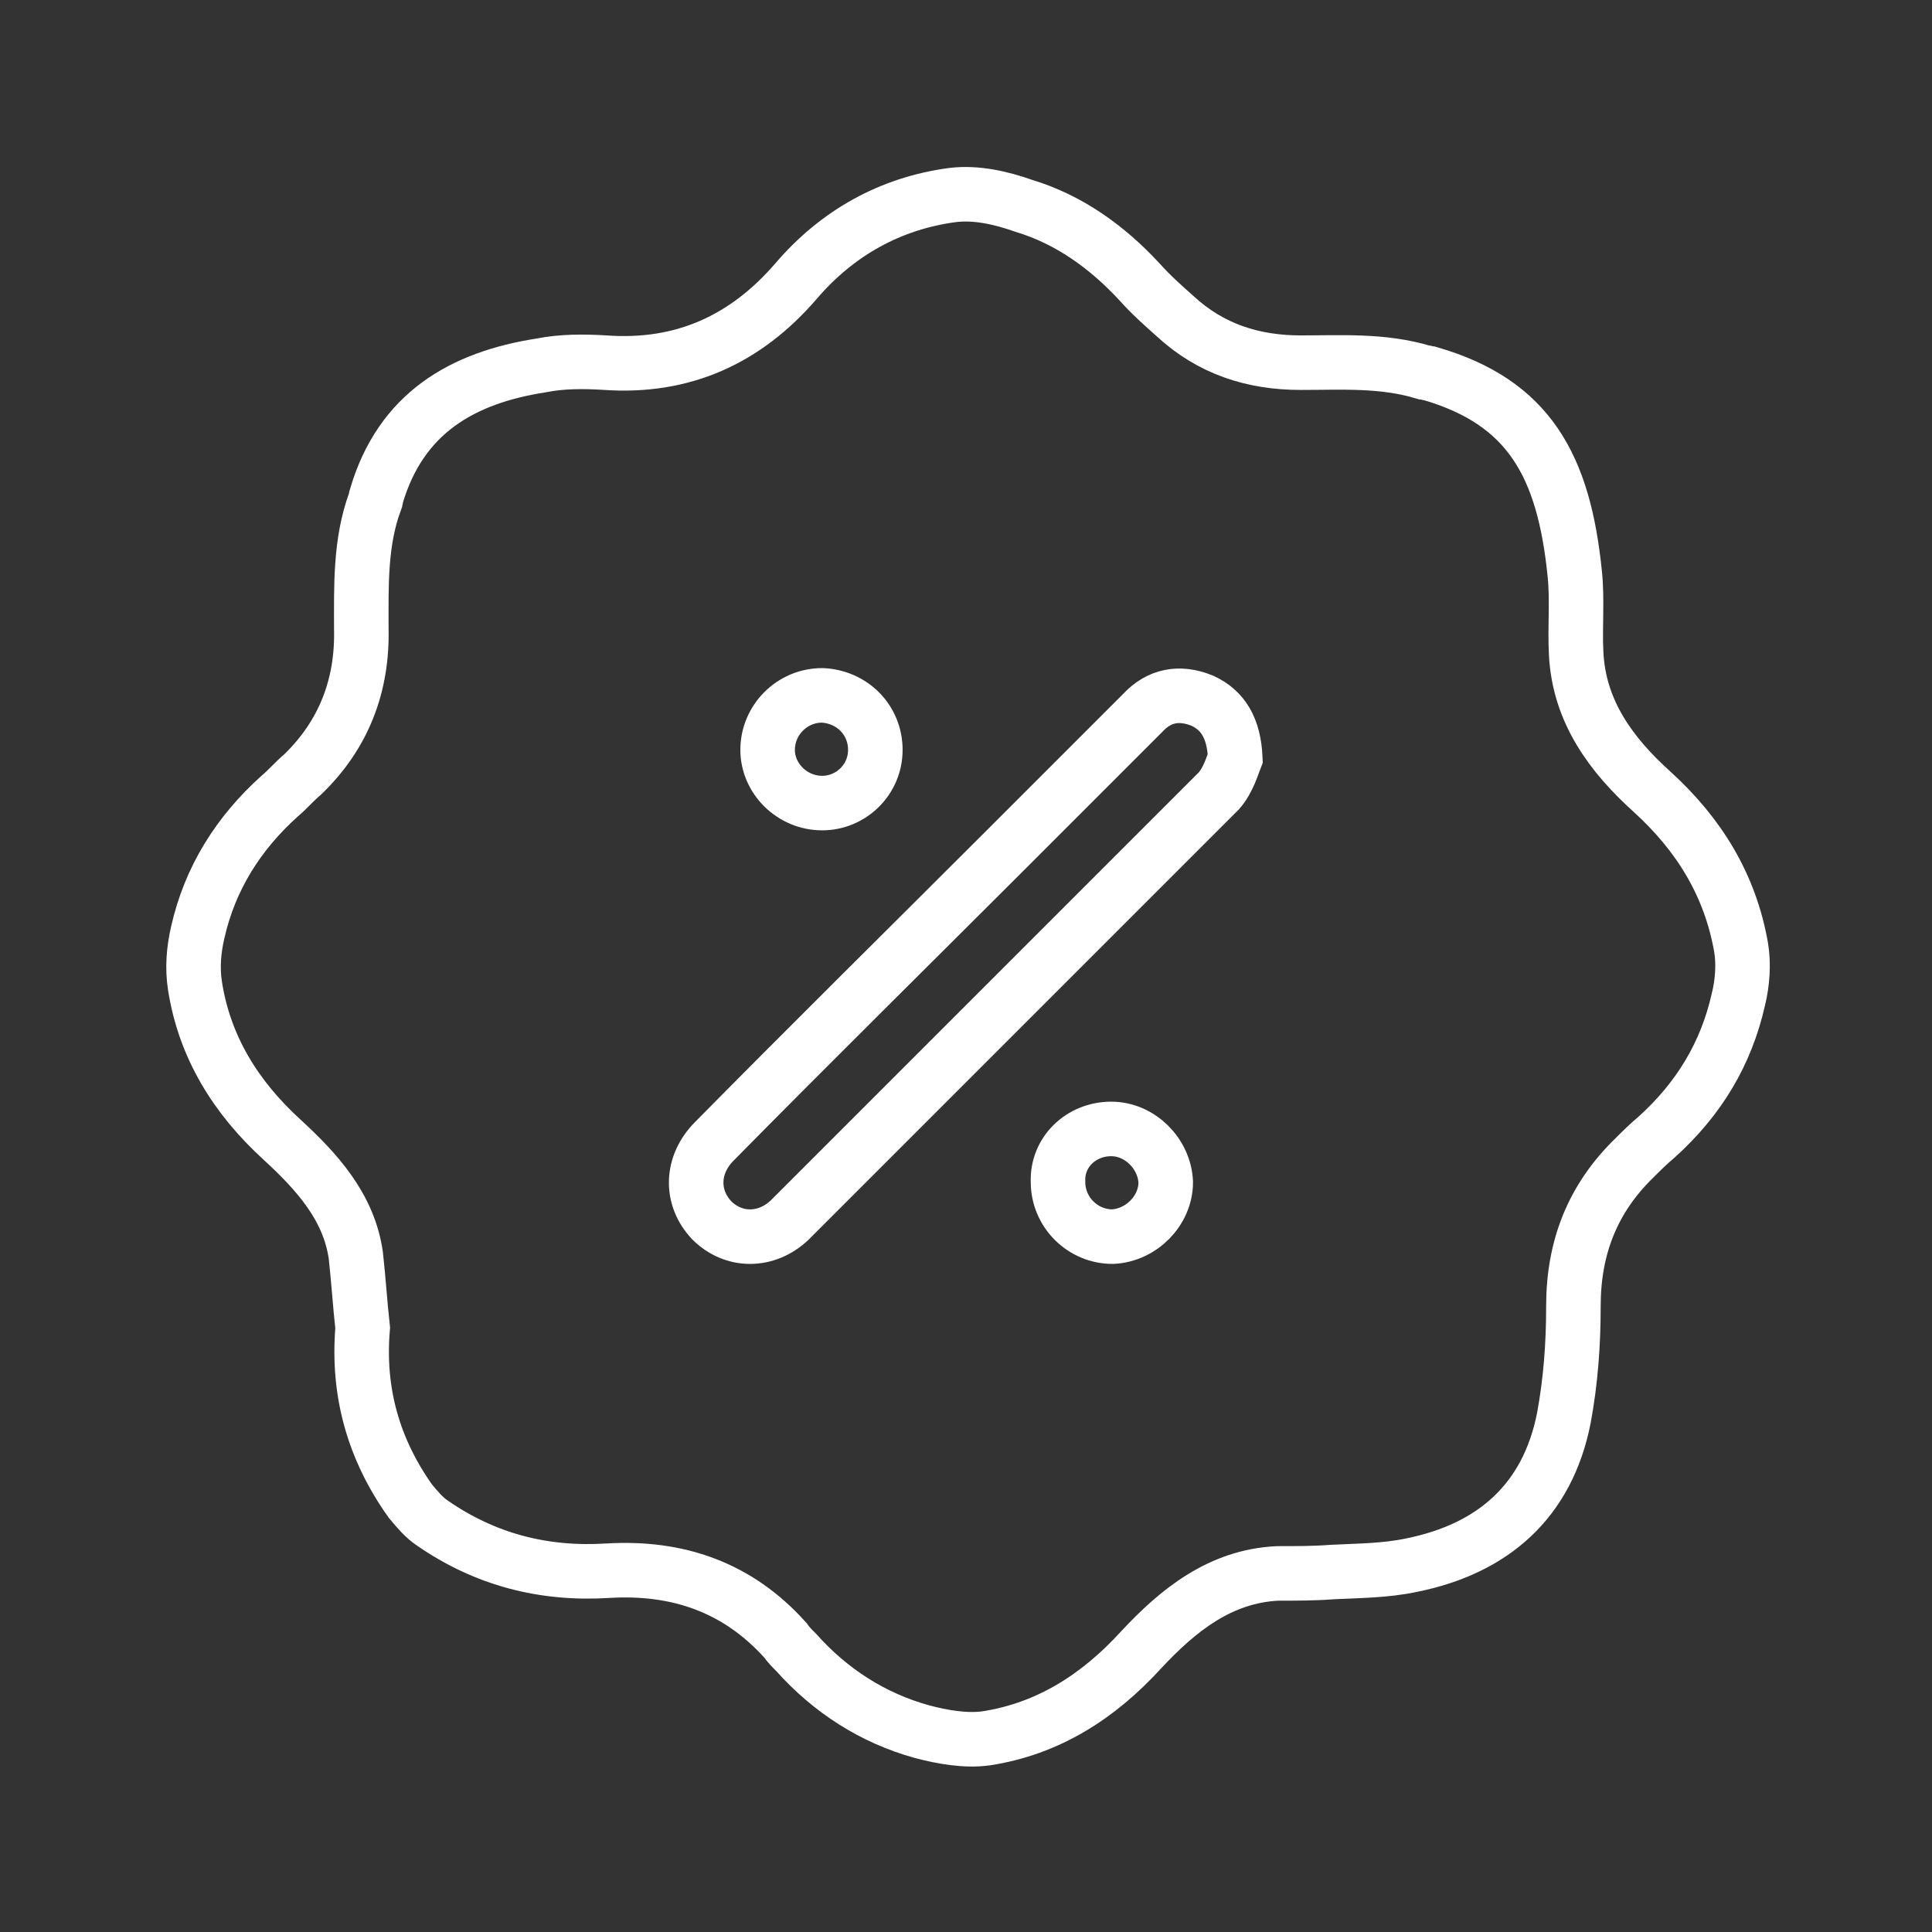 <?xml version="1.0" encoding="utf-8"?>
<!-- Generator: Adobe Illustrator 25.4.1, SVG Export Plug-In . SVG Version: 6.00 Build 0)  -->
<svg version="1.1" id="Layer_1" xmlns="http://www.w3.org/2000/svg" xmlns:xlink="http://www.w3.org/1999/xlink" x="0px" y="0px"
	 viewBox="0 0 141.7 141.7" style="enable-background:new 0 0 141.7 141.7;" xml:space="preserve">
<rect x="0" y="0" width="141.7" height="141.7" fill="#333333" stroke="none"/>
<style type="text/css">
	.st0{fill:none;stroke:#FFFFFF;stroke-width:4;stroke-miterlimit:10;}
</style>
<g>
	<path class="st0" d="M26.6,97.4c-0.2-1.8-0.3-3.5-0.5-5.3c-0.5-3.6-2.9-6.2-5.4-8.5c-3.4-3.1-5.7-6.8-6.4-11.3
		c-0.2-1.3-0.1-2.6,0.2-3.9c0.9-4,3-7.3,6-10c0.6-0.5,1.1-1.1,1.7-1.6c3-2.9,4.4-6.5,4.3-10.7c0-3.1-0.1-6.3,1-9.3
		c0-0.1,0.1-0.2,0.1-0.4c1.8-6.1,6.3-8.7,12.1-9.6c1.5-0.3,3.1-0.3,4.7-0.2c5.7,0.4,10.3-1.7,14-6c3-3.5,6.9-5.7,11.5-6.3
		c1.7-0.2,3.5,0.2,5.2,0.8c3.3,1,6.1,3,8.5,5.6c0.8,0.9,1.7,1.7,2.6,2.5c2.6,2.4,5.7,3.4,9.2,3.4c3,0,6-0.2,9,0.7
		c0.2,0,0.3,0.1,0.5,0.1c7.2,2.1,9.8,6.7,10.6,14.7c0.2,1.9,0,3.9,0.1,5.8c0.2,4.3,2.6,7.5,5.6,10.2c3.4,3.1,5.7,6.8,6.5,11.4
		c0.2,1.2,0.1,2.6-0.2,3.8c-0.9,4-2.9,7.3-6,10.1c-0.6,0.5-1.1,1-1.6,1.5c-3.1,3-4.5,6.6-4.5,10.9c0,2.8-0.2,5.5-0.7,8.2
		c-1.2,6.1-5.2,9.6-11.2,10.8c-1.9,0.4-3.8,0.4-5.8,0.5c-1.3,0.1-2.6,0.1-4,0.1c-4.2,0.2-7.3,2.7-10,5.6c-3.1,3.4-6.8,5.8-11.4,6.5
		c-1.5,0.2-3.2-0.1-4.7-0.5c-3.6-1-6.7-3-9.2-5.8c-0.3-0.3-0.6-0.6-0.8-0.9c-3.5-3.9-7.9-5.4-13-5.1c-4.7,0.3-9-0.8-12.9-3.5
		c-0.6-0.4-1.1-1-1.6-1.6C27.4,106.3,26.2,102.1,26.6,97.4z M90.6,55.6c-0.1-2.2-0.9-3.5-2.4-4.2c-1.7-0.7-3.2-0.4-4.4,0.9
		c-3.3,3.3-6.7,6.7-10,10c-7.1,7.1-14.3,14.2-21.4,21.4c-1.7,1.7-1.8,4.1-0.2,5.8c1.6,1.6,4,1.6,5.7,0C68.4,79,78.9,68.5,89.4,58
		C90.1,57.2,90.4,56.1,90.6,55.6z"/>
	<path class="st0" d="M81.5,82.8c2.1,0,3.9,1.8,4,3.9c0,2.1-1.8,3.9-3.9,4c-2.2,0-4-1.8-4-4C77.5,84.5,79.3,82.8,81.5,82.8z"/>
	<path class="st0" d="M64.2,55c0,2.2-1.8,3.9-3.9,3.9c-2.2,0-4-1.8-4-3.9c0-2.2,1.8-4,4-4C62.5,51.1,64.2,52.8,64.2,55z"/>
</g>
</svg>
